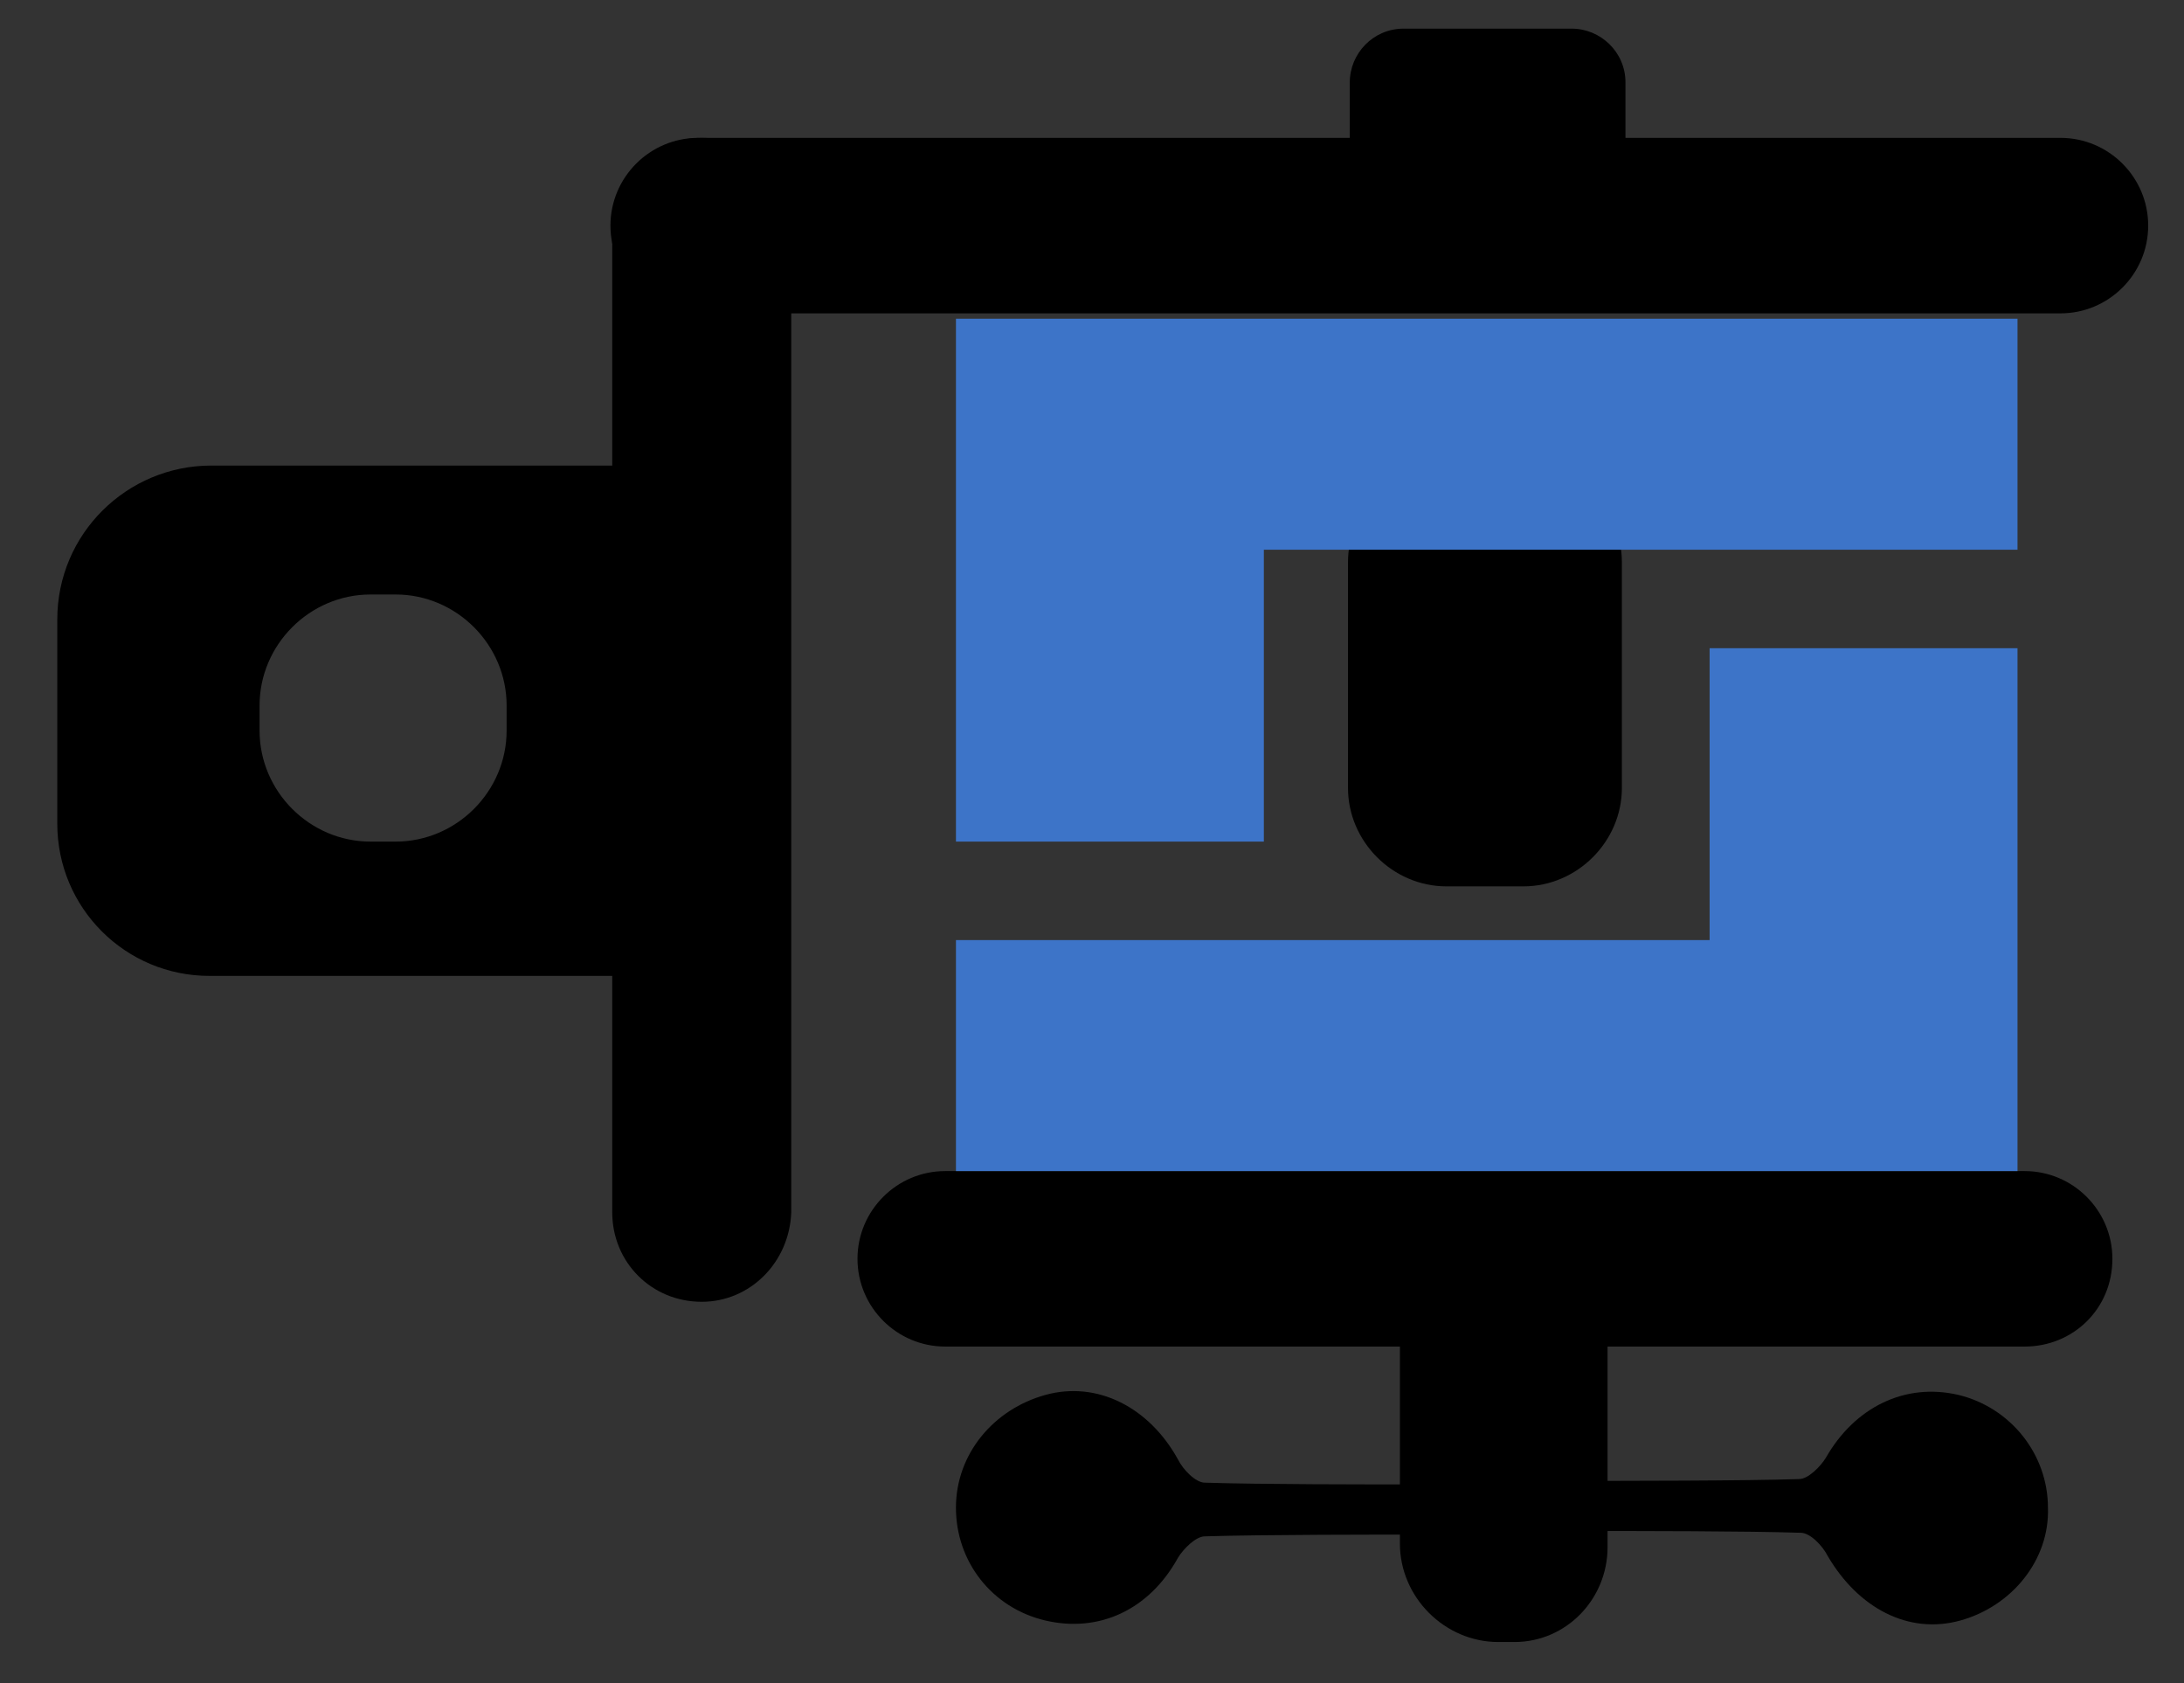 <?xml version="1.0" encoding="utf-8"?>
<!-- Generator: Adobe Illustrator 19.2.1, SVG Export Plug-In . SVG Version: 6.00 Build 0)  -->
<svg version="1.1" id="Layer_1" xmlns="http://www.w3.org/2000/svg" xmlns:xlink="http://www.w3.org/1999/xlink" x="0px" y="0px"
	 viewBox="0 0 122 94" style="enable-background:new 0 0 122 94;" xml:space="preserve">
<rect x="0" y="0" width="122" height="94" fill="#333333" stroke="none"/>
<style type="text/css">
	.st0{fill:#1D1D1B;}
	.st1{fill:#2066AE;}
	.st2{fill:#FFFFFF;}
	.st3{fill:#3D74C8;}
</style>
<rect x="27.9" y="-196" class="st0" width="75" height="92.6"/>
<g>
	<path class="st1" d="M77.4-885.2c0,1.6-0.2,2.9,0,4.1c0.5,2.5,2.9,4.3,5.8,4.3c3,0.1,6.1,0,9.1,0c0,0.2,0,0.4,0,0.7
		c-6.8,0-13.5,0-20.3,0c-6.8,0-13.7,0-20.5,0s-13.7,0.2-20.5,0c-6.7-0.2-13.4,0.9-20-0.7c0-0.3,0-0.6,0-1c3,0,6,0,8.9,0
		c5.8,0,7.4-1.4,8.1-7.3c2.2,0,4.4,0.2,6.6-0.1c0.9-0.1,2-1,2.4-1.8c0.3-0.5-0.3-1.8-0.9-2.3c-1.6-1.7-3.4-3.2-5.2-4.7
		c-1.7-1.5-3.2-2.8-3.6-5.4c-0.4-2.3-2.4-3.7-4.9-3.8c-2-0.1-3.9,0-5.9,0c2.6-9.3,19.9-19.7,33.5-20.4c16.1-0.8,34.2,8.9,39.3,21.4
		c-2.2,0-4.2-0.3-6.2,0.1c-1.8,0.4-4.3,1.2-4.9,2.6c-1.5,3.4-4.3,5.2-6.7,7.5c-1.1,1.1-2.4,2-3.4,3.1c-0.5,0.5-1.1,1.7-0.8,2.1
		c0.5,0.7,1.5,1.5,2.3,1.6C72.2-885.1,74.7-885.2,77.4-885.2z M30.8-906.5c4.3,3.8,8.5,7.6,12.9,11.4c0.4,0.4,1.5,0.2,2.1,0
		c4.4-1.7,8.7-1.6,13.1,0.1c0.7,0.3,1.9,0.3,2.3-0.1c4.4-3.7,8.6-7.5,12.9-11.4C63.8-917.2,41.7-917.2,30.8-906.5z"/>
	<path d="M72.7-947.5c0,11.4-9.2,20.5-20.6,20.5c-11.2-0.1-20.3-9.2-20.3-20.5c0-11.4,9.2-20.5,20.6-20.5
		C63.6-967.9,72.7-958.8,72.7-947.5z"/>
	<path d="M91.6-893.5c-2.7,0-5.3,0-8,0c-2.1,0-3.6-0.7-3.7-3c-0.1-2.4,1.6-3.2,3.7-3.2c4.2,0,8.5,0.1,12.7,0
		c2.2-0.1,3.6,0.9,4.3,2.9c1.7,4.8,1.6,9.7-0.2,14.5c-0.7,1.7-1.9,2.7-3.9,2.7c-4.3-0.1-8.6,0-12.9,0c-2.1,0-3.6-0.8-3.6-3
		c-0.1-2.3,1.4-3.1,3.5-3.2c2.8,0,5.6,0,8.4,0c0-0.3,0-0.5,0-0.8c-2.7,0-5.3,0-8,0c-2.1,0-3.9-0.6-3.9-3c-0.1-2.5,1.6-3.2,3.8-3.2
		c2.6,0,5.3,0,7.9,0C91.7-893,91.7-893.3,91.6-893.5z"/>
	<path d="M13.6-893.8c2.3,0,4.5,0,6.8,0c3.3,0,4.7,0.9,4.7,3.1c0,2.2-1.4,3.1-4.6,3.1c-2.2,0-4.5,0-6.7,0c-0.2,0-0.3,0.1-0.5,0.8
		c1.9,0,3.9,0,5.8,0c1.2,0,2.5-0.3,3.4,0.2c1.1,0.6,2.3,1.8,2.5,2.9c0.4,1.7-0.9,3-2.6,3c-4.9,0.1-9.9,0.2-14.8-0.1
		c-1-0.1-2.4-1.4-2.9-2.4c-2-4.9-2.1-10-0.2-15c0.7-1.8,2-2.6,4-2.6c4.3,0.1,8.6,0,12.9,0c2.1,0,3.6,0.7,3.6,3
		c0,2.4-1.6,3.2-3.8,3.1c-2.6,0-5.2,0-7.7,0C13.6-894.3,13.6-894.1,13.6-893.8z"/>
	<path d="M9.9-903c0-3.1-0.3-5.5,0.1-7.8c0.2-1.1,1.5-2.6,2.6-2.9c1.1-0.3,2.7,0.4,3.8,1.1c0.4,0.3,0.6,1.9,0.2,2.5
		c-1.2,2-2.5,3.9-4,5.7C12.2-903.7,11.1-903.6,9.9-903z"/>
	<path d="M95.1-902.4c-0.6,0-1.1,0.1-1.2,0c-1.9-2.6-3.9-5.3-5.7-8c-0.2-0.2,0.2-1.2,0.6-1.3c1.2-0.4,2.6-1.2,3.6-0.9
		c1.1,0.4,2.4,1.8,2.6,2.9C95.4-907.3,95.1-904.9,95.1-902.4z"/>
	<path class="st2" d="M30.8-906.5c10.9-10.7,33-10.7,43.4,0c-4.3,3.8-8.5,7.6-12.9,11.4c-0.5,0.4-1.7,0.3-2.3,0.1
		c-4.4-1.7-8.7-1.8-13.1-0.1c-0.6,0.2-1.7,0.4-2.1,0C39.4-898.9,35.1-902.7,30.8-906.5z"/>
</g>
<g>
	<path class="st1" d="M82.1-654.3c-3.4,0-6.5,0.1-10,0.1c-0.1-2-0.1-3.9-0.2-6.1c-7.1,0.1-14.2,0.1-21.2,0.4c-3,0.1-5.4,2.9-5.4,6.1
		c-0.1,11.6,0,23.3,0,35.1c14.1-0.1,28.1-0.3,42.4-0.4c0,3.4,0,6.6,0,10.1c-1.1,0-2,0.1-2.9,0.1c-14.4,0.1-28.9,0.3-43.3,0.4
		c-4.5,0-6.3-1.7-6.3-6.3c0-12.6-0.1-25.2-0.1-37.7c0-10.6,7-17.6,17.7-17.7c7.7-0.1,15.4-0.1,23.1-0.2c4.4,0,6.2,1.7,6.2,6.1
		C82.1-661.1,82.1-657.8,82.1-654.3z"/>
	<path d="M70.6-582.8c0-7.4,0-14.5,0-21.8c4.4-0.1,8.7-0.1,13.3-0.2c0,7.4,0,14.7,0.1,22.2c3.8-0.1,7.5-0.1,11.1-0.3
		c0.5,0,1.1-0.8,1.5-1.4c1.9-3.4,5-5,8.4-4.1c3.2,0.8,5.3,3.5,5.4,6.8c0.1,3.3-2.2,6.3-5.3,7.2c-3.4,0.9-6.5-0.6-8.5-3.9
		c-0.3-0.6-1.2-1.3-1.8-1.3c-3.5,0-7.1,0.1-10.8,0.2c0,1.9,0,3.6-0.1,5.4c-0.1,2.9-1.1,3.9-4,4c-1.8,0.1-3.5,0.1-5.3,0.1
		c-2.7,0-3.9-1.1-3.9-3.8c-0.1-1.8,0-3.7,0-5.8c-3.8,0-7.4,0-11,0.1c-0.6,0-1.3,0.8-1.7,1.4c-1.8,3.3-5,4.9-8.2,4
		c-3.3-0.8-5.5-3.7-5.5-7c0-3.3,2.3-6.2,5.5-7c3.3-0.8,6.4,0.7,8.3,3.9c0.3,0.6,1.1,1.3,1.7,1.3C63.1-582.7,66.7-582.8,70.6-582.8z"
		/>
	<path d="M68.8-642.5c0-3.1,0-5.8-0.1-8.9c6.1-0.1,12-0.1,18.2-0.2c0,3.1,0,5.9,0,8.9C80.9-642.6,75-642.5,68.8-642.5z"/>
	<path d="M70.6-622.9c0-2.3-0.1-4.5,0-6.7c0.1-1.9,1.2-3.1,3.3-3.2c2.1-0.1,4.2-0.1,6.3-0.1c2.2,0,3.5,1.1,3.6,3.4
		c0.1,2,0.1,4,0.1,6.4C79.5-623,75.1-622.9,70.6-622.9z"/>
</g>
<g>
	<path d="M28-468.2c1.2-12.8,6.7-23.2,17.1-30.9c7.2-5.3,15.4-8,24.3-7.9c10.8,0.1,20.3,3.8,28.3,11.2c7.9,7.4,12.1,16.7,13,27.5
		c0.9,0.1,1.6,0.1,2.2,0.2c2.2,0.2,3,1,3.1,3.3c0,0.4,0,0.9,0,1.3c0,5.5,0,11.1,0,16.6c0,0.6,0,1.2,0,1.8c-0.2,1.6-1.1,2.5-2.7,2.6
		c-0.7,0.1-1.4,0-2.1,0c-27.9,0-55.8,0-83.7,0c-4,0-4.9-0.9-4.9-4.8c0.1-5.5,0-10.9,0-16.4c0-0.4,0-0.9,0-1.3
		c0.1-2.3,0.9-3.1,3.1-3.3C26.5-468,27.1-468.1,28-468.2z M42.8-490.3c-1.8,1.7-3.2,3.3-4.3,5.5c0.7,0.5,1.3,0.9,2,1.3
		c0.6,0.4,0.9,0.9,0.4,1.5c-0.4,0.6-0.9,0.7-1.6,0.4c-0.7-0.3-1.3-0.7-2-1c-1.6,2.1-2.5,4.2-2.6,6.5c0.8,0.3,1.6,0.5,2.4,0.9
		c0.3,0.1,0.4,0.7,0.4,1.1c0,0.2-0.4,0.6-0.7,0.6c-0.9,0-1.9-0.1-2.9-0.1c-0.6,1.7-1.2,3.4-0.8,5.2c2.7,0.6,14.9,0.5,17-0.1
		c0.1-1.1,0.1-2.3,0.4-3.5c2.4-10.7,11.7-15.5,19-15.4c9.2,0,18.3,7.2,19.2,17.6c0,0.6,0.3,1.1,0.4,1.8c5.6,0.1,11.2,0.2,16.6-0.1
		c0.5-2.9,0.4-3.5-0.8-5.5c-0.9,0.1-1.7,0.2-2.6,0.2c-0.3,0-0.8-0.4-0.9-0.7c0-0.3,0.3-0.8,0.6-1c0.8-0.4,1.7-0.7,2.8-1.1
		c-1-2.3-1.8-4.3-2.8-6.5c-0.9,0.5-1.6,0.9-2.3,1.1c-0.4,0.1-1.1,0.1-1.3-0.2c-0.5-0.5-0.3-1.2,0.3-1.6c0.6-0.5,1.3-0.9,2-1.4
		c-1.3-2.2-2.4-4.2-4.5-5.6c-2.6,2.1-2.6,2.1-3.7,0.7c0.6-0.8,1.3-1.7,2.1-2.7c-1.8-1.6-3.4-3.2-5.6-4c-0.8,0.9-1.5,1.8-2.3,2.7
		c-2.1-1.5,0-2.8-0.1-4.1c-1.9-1.4-4-2.2-6.3-2.8c-0.3,0.9-0.5,1.8-1,2.5c-0.2,0.3-0.9,0.7-1.2,0.6c-0.3-0.1-0.6-0.8-0.6-1.2
		c0-0.8,0.2-1.6,0.4-2.6c-2.5-0.4-4.6-1.2-7.1-0.6c-0.1,0.7-0.2,1.5-0.3,2.2c-0.1,0.6-0.3,1.2-1.1,1.2c-0.8,0-0.9-0.7-0.9-1.3
		c-0.1-0.7-0.1-1.3-0.2-2.2c-2.5-0.3-4.8,0-7,1c0.1,1,0.3,1.8,0.3,2.6c0,0.3-0.4,1-0.6,0.9c-0.4-0.1-1-0.3-1.2-0.7
		c-0.4-0.7-0.3-1.7-1.2-2.3c-2.1,0.7-4.2,1.3-6.1,2.8c0.4,0.9,0.9,1.6,1.1,2.4c0.1,0.4-0.2,0.9-0.5,1.3c-0.1,0.1-0.8-0.1-1.1-0.3
		c-0.6-0.7-1.1-1.4-1.7-2.1c-2.8,1.4-4,2.4-5.3,4.4c0.3,0.4,0.6,0.8,0.9,1.2c0.5,0.6,1.1,1.3,0.3,2c-0.8,0.7-1.4,0-2-0.5
		C43.7-489.6,43.4-489.8,42.8-490.3z M49-447.3c0.1-0.9,0.1-1.5,0.3-2.1c0.2-0.4,0.7-0.9,1.1-0.9c0.4,0,0.9,0.5,1.1,0.9
		c0.3,0.6,0.2,1.3,0.4,2c1.8,0,3.5,0,5.2,0c0.3-1.1,0.5-2,0.7-2.9c2.5-0.2,1.1,2.2,2.3,2.9c1.6,0.1,3.3,0.4,5-0.2
		c0.1-0.6,0.2-1.1,0.2-1.6c0.1-0.7,0.3-1.3,1.1-1.1c0.4,0.1,0.7,0.6,0.9,1c0.2,0.5,0.2,1.2,0.3,2c1.8,0,3.6,0.5,5.4-0.3
		c0.1-0.8,0.1-1.5,0.3-2.1c0.1-0.3,0.6-0.5,1-0.6c0.2,0,0.7,0.3,0.7,0.6c0.2,0.7,0.3,1.5,0.5,2.4c1.8,0,3.5,0,5.3,0
		c0.1-0.8,0.1-1.5,0.4-2.1c0.1-0.3,0.6-0.8,0.9-0.8c0.4,0,1,0.4,1.2,0.7c0.3,0.7,0.3,1.5,0.5,2.1c1.8,0,3.4,0,5,0
		c0.1-0.8,0.1-1.4,0.3-2c0.2-0.4,0.7-0.9,1.1-0.9c0.4,0,0.9,0.5,1.1,0.8c0.3,0.6,0.2,1.3,0.4,2.1c1.8,0,3.5,0,5.2,0
		c0.3-1.1,0.5-2,0.7-3c0.5,0.1,1,0,1.1,0.2c0.4,0.9,0.7,1.8,1.1,2.8c1.7,0.1,3.4,0.4,5.2-0.2c0.1-0.6,0.2-1.1,0.2-1.6
		c0.1-0.7,0.2-1.2,1.1-1.2c0.8,0,0.9,0.7,1,1.3c0.1,0.6,0.3,1.1,0.4,1.6c1.3,0,2.5,0,3.6,0c0.5-2.8,0.4-13.4-0.1-15.7
		c-0.9,0-2,0-3,0c-15.2,0-30.3,0-45.5,0c-10.5,0-21,0-31.5,0c-1,0-2.1-0.3-3,0.4c-0.5,4.1-0.3,13.5,0.3,15.3
		c1.7,0.1,3.5,0.5,5.3-0.3c0.1-0.8,0.1-1.5,0.3-2.1c0.1-0.3,0.5-0.6,0.7-0.6c0.4,0,0.9,0.3,1,0.6c0.3,0.7,0.3,1.5,0.5,2.3
		c1.8,0,3.5,0,5.2,0c0.1-0.8,0.2-1.5,0.4-2.1c0.1-0.3,0.6-0.8,0.9-0.8c0.4,0,1,0.4,1.2,0.7c0.3,0.7,0.3,1.5,0.5,2.2
		C45.7-447.3,47.3-447.3,49-447.3z M86.6-468.1c-0.3-6.6-3-11.5-8.4-14.7c-6.1-3.7-12.4-3.4-18.4,0.5c-5,3.3-7.3,8-7.6,13.9
		c2.3,0.5,10.8,0.6,13.2,0.1c0.5-1.8,1.4-3.3,3.6-3.4c2.6-0.2,3.5,1.7,4.3,3.6C77.8-468.1,82-468.1,86.6-468.1z M70.9-468.1
		c0-0.8-0.6-1.5-1.3-1.6c-0.8-0.1-1.7,0.8-1.7,1.6c0,0.7,0.8,1.4,1.5,1.5C70.2-466.6,70.9-467.3,70.9-468.1z"/>
	<path class="st2" d="M42.8-490.3c0.6,0.5,1,0.8,1.3,1c0.6,0.5,1.3,1.2,2,0.5c0.8-0.7,0.2-1.4-0.3-2c-0.3-0.4-0.6-0.8-0.9-1.2
		c1.3-2,2.5-3,5.3-4.4c0.5,0.7,1,1.4,1.7,2.1c0.2,0.2,1,0.4,1.1,0.3c0.3-0.3,0.6-0.9,0.5-1.3c-0.2-0.8-0.7-1.5-1.1-2.4
		c1.9-1.5,4-2.1,6.1-2.8c0.9,0.6,0.8,1.6,1.2,2.3c0.2,0.3,0.8,0.6,1.2,0.7c0.2,0,0.6-0.6,0.6-0.9c0-0.8-0.1-1.5-0.3-2.6
		c2.2-1,4.5-1.2,7-1c0.1,0.9,0.2,1.5,0.2,2.2c0.1,0.6,0.1,1.3,0.9,1.3c0.8,0,1-0.5,1.1-1.2c0.1-0.8,0.2-1.5,0.3-2.2
		c2.5-0.6,4.6,0.2,7.1,0.6c-0.2,1-0.4,1.8-0.4,2.6c0,0.4,0.3,1.1,0.6,1.2c0.4,0.1,1-0.2,1.2-0.6c0.4-0.7,0.6-1.5,1-2.5
		c2.3,0.6,4.4,1.4,6.3,2.8c0.1,1.3-2,2.6,0.1,4.1c0.8-0.9,1.5-1.8,2.3-2.7c2.2,0.9,3.8,2.5,5.6,4c-0.8,1-1.4,1.8-2.1,2.7
		c1.1,1.4,1.1,1.4,3.7-0.7c2,1.3,3.2,3.4,4.5,5.6c-0.8,0.5-1.4,0.9-2,1.4c-0.5,0.4-0.7,1.1-0.3,1.6c0.2,0.3,0.9,0.3,1.3,0.2
		c0.7-0.2,1.4-0.6,2.3-1.1c0.9,2.2,1.8,4.2,2.8,6.5c-1.1,0.4-2,0.7-2.8,1.1c-0.3,0.2-0.6,0.7-0.6,1c0,0.3,0.6,0.7,0.9,0.7
		c0.9,0,1.7-0.1,2.6-0.2c1.2,2,1.3,2.7,0.8,5.5c-5.5,0.2-11,0.1-16.6,0.1c-0.2-0.7-0.4-1.2-0.4-1.8c-0.8-10.4-9.9-17.6-19.2-17.6
		c-7.3,0-16.6,4.8-19,15.4c-0.3,1.2-0.3,2.4-0.4,3.5c-2,0.6-14.3,0.7-17,0.1c-0.3-1.8,0.2-3.5,0.8-5.2c1,0.1,2,0.2,2.9,0.1
		c0.2,0,0.7-0.4,0.7-0.6c0-0.4-0.1-1-0.4-1.1c-0.7-0.4-1.6-0.6-2.4-0.9c0.1-2.3,1-4.4,2.6-6.5c0.6,0.3,1.3,0.7,2,1
		c0.6,0.3,1.2,0.2,1.6-0.4c0.4-0.7,0.1-1.2-0.4-1.5c-0.6-0.4-1.2-0.9-2-1.3C39.6-487,41-488.7,42.8-490.3z"/>
	<path class="st2" d="M49-447.3c-1.8,0-3.3,0-5,0c-0.2-0.8-0.2-1.5-0.5-2.2c-0.2-0.4-0.7-0.7-1.2-0.7c-0.3,0-0.8,0.4-0.9,0.8
		c-0.2,0.6-0.2,1.3-0.4,2.1c-1.8,0-3.5,0-5.2,0c-0.2-0.9-0.2-1.6-0.5-2.3c-0.1-0.3-0.6-0.5-1-0.6c-0.2,0-0.7,0.3-0.7,0.6
		c-0.2,0.7-0.2,1.4-0.3,2.1c-1.8,0.8-3.5,0.3-5.3,0.3c-0.6-1.9-0.7-11.2-0.3-15.3c0.9-0.7,2-0.4,3-0.4c10.5,0,21,0,31.5,0
		c15.2,0,30.3,0,45.5,0c1,0,2,0,3,0c0.5,2.3,0.6,12.9,0.1,15.7c-1.1,0-2.3,0-3.6,0c-0.1-0.5-0.3-1.1-0.4-1.6c-0.1-0.6-0.1-1.3-1-1.3
		c-0.8,0-1,0.5-1.1,1.2c-0.1,0.5-0.1,1-0.2,1.6c-1.7,0.6-3.4,0.3-5.2,0.2c-0.4-1-0.7-1.9-1.1-2.8c-0.1-0.2-0.6-0.1-1.1-0.2
		c-0.2,1-0.5,1.9-0.7,3c-1.7,0-3.4,0-5.2,0c-0.1-0.7-0.1-1.5-0.4-2.1c-0.2-0.4-0.7-0.9-1.1-0.8c-0.4,0-0.9,0.5-1.1,0.9
		c-0.2,0.5-0.2,1.2-0.3,2c-1.6,0-3.2,0-5,0c-0.1-0.7-0.2-1.5-0.5-2.1c-0.2-0.4-0.8-0.7-1.2-0.7c-0.3,0-0.8,0.4-0.9,0.8
		c-0.2,0.6-0.2,1.3-0.4,2.1c-1.8,0-3.5,0-5.3,0c-0.2-0.9-0.3-1.6-0.5-2.4c-0.1-0.3-0.5-0.6-0.7-0.6c-0.4,0-0.9,0.3-1,0.6
		c-0.2,0.6-0.2,1.3-0.3,2.1c-1.8,0.8-3.5,0.3-5.4,0.3c-0.1-0.8-0.1-1.4-0.3-2c-0.2-0.4-0.5-0.9-0.9-1c-0.8-0.2-1,0.5-1.1,1.1
		c-0.1,0.5-0.1,1-0.2,1.6c-1.7,0.6-3.4,0.3-5,0.2c-1.2-0.7,0.2-3.2-2.3-2.9c-0.2,0.9-0.4,1.8-0.7,2.9c-1.7,0-3.4,0-5.2,0
		c-0.1-0.7-0.1-1.4-0.4-2c-0.2-0.4-0.7-0.9-1.1-0.9c-0.4,0-0.9,0.5-1.1,0.9C49.1-448.8,49.1-448.2,49-447.3z"/>
	<path class="st1" d="M86.6-468.1c-4.6,0-8.9,0-13.2,0c-0.8-1.9-1.7-3.8-4.3-3.6c-2.2,0.1-3.1,1.6-3.6,3.4
		c-2.4,0.5-10.9,0.5-13.2-0.1c0.3-5.9,2.6-10.6,7.6-13.9c6-3.9,12.2-4.2,18.4-0.5C83.6-479.6,86.3-474.7,86.6-468.1z"/>
	<path class="st2" d="M70.9-468.1c0,0.8-0.7,1.5-1.5,1.4c-0.7,0-1.5-0.8-1.5-1.5c0-0.8,0.9-1.6,1.7-1.6
		C70.3-469.6,71-468.8,70.9-468.1z"/>
</g>
<path d="M16.6-767.7c9.3-9.2,18.6-18.3,28-27.6c-0.3-0.6-0.9-1.2-0.8-1.7c0.1-1.1,0.2-2.6,0.9-3.2c0.7-0.6,2.2-0.4,3.3-0.2
	c0.6,0.1,1.1,0.9,1.7,1.5c8.3,8.4,16.7,16.8,25,25.1c1.2,1.2,2.6,2.4,1.6,4.3c-1,1.9-2.5,1.9-4.3,1.2c-0.5-0.2-1.3,0.4-1.8,0.9
	c-8.5,8.5-17,16.9-25.4,25.5c-0.6,0.6-0.5,1.9-0.8,2.8c-0.4,1.2-0.5,2.9-1.3,3.3c-0.8,0.5-2.7,0.1-3.5-0.6
	c-9.1-8.9-18.2-17.9-27-27.1c-0.7-0.7-0.8-3.4-0.2-3.9c1.1-0.8,3-0.7,4.5-1C16.5-768.1,16.6-767.9,16.6-767.7z M38.5-746.7
	c8.8-8.8,17.5-17.5,25.9-25.9c-1.3-1.4-2.7-2.9-3.7-3.9c-8.6,8.6-17.3,17.3-25.8,25.8C36-749.6,37.2-748.1,38.5-746.7z"/>
<path class="st1" d="M80.4-730.7c-2.1,1.9-4.2,3.8-6.4,5.8c-8.8-8-9.2-22.6-0.5-32.2c4.4-4.9,8.9-9.7,13.3-14.5
	c4.6-5,4.4-9.7-0.6-14.4c-2.7-2.5-5.3-5-8-7.5c-5.1-4.7-9.7-4.5-14.4,0.5c-0.6,0.6-1,1.4-1.5,2.1c-2.4-2.4-4.3-4.3-6.3-6.3
	c7-10.1,19.1-11.5,28.1-3.2c3.2,2.9,6.3,5.9,9.4,8.9c7.1,7,7.5,17.4,1,24.9c-4,4.6-8.2,9-12.4,13.5C74.7-745.1,74.3-740,80.4-730.7z
	"/>
<path d="M13.7-756.4c1.9,1.9,3.9,3.8,5.8,5.7c-1.8,1.7-3.5,3.3-5.4,5.1c-1.6-1.8-3.6-3.9-5.6-6.1C10-753,11.8-754.6,13.7-756.4z"/>
<path class="st2" d="M38.5-746.7c-1.2-1.4-2.5-2.8-3.6-4c8.5-8.5,17.2-17.2,25.8-25.8c1,1.1,2.4,2.6,3.7,3.9
	C56-764.2,47.3-755.6,38.5-746.7z"/>
<g>
	<path d="M91-365.5c4.8,0.1,9,1.6,12.7,4.5c4.6,3.5,8.3,7.7,9.9,13.4c2.1,7.7,0.3,14.6-5.1,20.3c-5.5,5.9-11.4,11.5-17.1,17.2
		c-0.9,0.9-2,1.6-3.2,1.9c-2.1,0.6-3.8-0.4-5.1-2c-1.3-1.5-1.5-3.2-0.7-5c0.4-0.8,0.9-1.6,1.6-2.3c5.4-5.5,10.9-11,16.4-16.4
		c4.3-4.3,4.8-10,1-14.8c-1.3-1.7-3-3.2-4.7-4.4c-4.3-2.9-9.6-2.2-13.3,1.5c-5.5,5.5-11,11-16.5,16.5c-0.2,0.2-0.5,0.5-0.7,0.7
		c-2.3,2.1-5.2,2-7.3-0.1c-2.2-2.2-2.2-5-0.1-7.4c0.2-0.2,0.4-0.4,0.7-0.7c5.5-5.5,11.1-11.1,16.6-16.6c3.3-3.3,7.3-5.1,11.8-5.9
		C88.7-365.4,89.9-365.4,91-365.5z"/>
	<path d="M21.5-295.4c0.4-6.4,2.1-11.6,6.4-15.8c5.2-5.2,10.5-10.5,15.7-15.7c1.3-1.3,2.8-2.1,4.6-1.9c2.2,0.3,3.7,1.7,4.4,3.7
		c0.8,2.1,0,3.9-1.4,5.4c-1.8,1.9-3.7,3.7-5.5,5.6c-3.4,3.4-6.8,6.8-10.1,10.1c-3.9,3.9-4.5,9.3-1.4,13.9c1.3,2,3,3.7,5,5
		c4.6,2.9,9.8,2.4,13.7-1.4c5.1-5.1,10.2-10.2,15.3-15.3c0.4-0.4,0.7-0.7,1.2-1c2.3-1.6,4.7-1.4,6.7,0.5c2,2,2.2,4.4,0.6,6.7
		c-0.3,0.4-0.7,0.9-1.1,1.2c-5.1,5.2-10.3,10.3-15.4,15.5c-3.3,3.3-7.3,5.2-11.9,6c-7,1.2-12.9-1.1-18-5.7c-3.6-3.2-6.5-7-7.9-11.7
		C21.9-292.2,21.7-294.1,21.5-295.4z"/>
	<path class="st1" d="M54.9-300.6c-2.7,0.1-6.6-3.4-4.9-7.2c0.4-0.8,0.9-1.5,1.4-2.1c8.5-8.6,17-17.1,25.6-25.6
		c1.5-1.5,3.3-2.4,5.5-1.6c2,0.7,3.4,2.2,3.8,4.4c0.3,1.9-0.6,3.4-1.9,4.7c-3.7,3.8-7.5,7.5-11.2,11.2c-4.7,4.7-9.5,9.5-14.2,14.2
		C57.9-301.5,56.5-300.7,54.9-300.6z"/>
</g>
<g>
	<circle class="st2" cx="65.4" cy="-159.4" r="28.5"/>
</g>
<path class="st1" d="M54.4-168.4c2.7,1.1,4.8,2.5,6.4,3.8c1.3-1.1,2.9-1.7,4.7-1.7c2,0,3.8,0.8,5.1,2.1c2.9-4.7,2.9-10.5,0.2-15.1
	c-2.8-4.9-8.8-7.7-17-3C46.4-178,47.5-171.2,54.4-168.4z"/>
<path class="st1" d="M62.7-152.1c-2.7-1.1-4.6-3.7-4.6-6.8c0-0.8,0.2-1.6,0.4-2.4c-5.7-0.4-10.9,2.6-13.6,7.3
	c-2.8,4.9-2.3,11.5,5.9,16.2c7.5,4.3,12.8,0,11.8-7.4C62.3-147.8,62.4-150.1,62.7-152.1z"/>
<path class="st1" d="M78.9-164.1c-2.2,1.7-4.3,2.8-6.2,3.5c0.1,0.5,0.2,1,0.2,1.6c0,3.5-2.4,6.4-5.6,7.1c2.6,4.8,7.7,7.6,12.9,7.6
	c5.7,0,11.1-3.8,11.1-13.3C91.3-166.2,84.8-168.7,78.9-164.1z"/>
<circle cx="65.4" cy="-158.9" r="3.7"/>
<g>
	<path d="M39.2,72.7L39.2,72.7c-2.8,0-5-2.2-5-5v-55c0-2.8,2.2-5,5-5h0c2.8,0,5,2.2,5,5v55C44.1,70.5,41.9,72.7,39.2,72.7z"/>
	<path d="M113.1,75.2H52.8c-2.7,0-4.9-2.2-4.9-4.9v0c0-2.7,2.2-4.9,4.9-4.9h60.3c2.7,0,4.9,2.2,4.9,4.9v0
		C118,73.1,115.8,75.2,113.1,75.2z"/>
	<polygon class="st3" points="112.7,36.2 112.7,65.4 53.4,65.4 53.4,52.5 95.5,52.5 95.5,36.2 	"/>
	<path d="M85.1,49.5h-4.3c-3,0-5.5-2.5-5.5-5.5V31.4c0-3,2.5-5.5,5.5-5.5h4.3c3,0,5.5,2.5,5.5,5.5V44C90.6,47,88.1,49.5,85.1,49.5z"
		/>
	<path d="M11.8,26c-4.7,0-8.6,3.8-8.6,8.6V46c0,4.7,3.8,8.5,8.5,8.5h25.8L37.2,26H11.8z M28.3,40.8c0,3.4-2.8,6.2-6.2,6.2h-1.4
		c-3.4,0-6.2-2.8-6.2-6.2v-1.4c0-3.4,2.8-6.2,6.2-6.2h1.4c3.4,0,6.2,2.8,6.2,6.2V40.8z"/>
	<path d="M84.6,91.7h-0.9c-3,0-5.5-2.5-5.5-5.5V75.2h11.6v11.2C89.8,89.3,87.5,91.7,84.6,91.7z"/>
	<path d="M87.5,82.7l0.8,2.8c3.2,0,9.3,0,12.3,0.1c0.5,0,1.2,0.7,1.5,1.3c1.7,2.9,4.5,4.4,7.4,3.6c2.9-0.8,5-3.4,4.9-6.3
		c0-3-2.1-5.6-5-6.3c-3-0.7-5.8,0.7-7.4,3.5c-0.3,0.5-1,1.2-1.5,1.2C97.5,82.7,90.7,82.7,87.5,82.7z"/>
	<path d="M87.8,12.6h-9.4c-1.6,0-3-1.3-3-3V4.6c0-1.6,1.3-3,3-3h9.4c1.6,0,3,1.3,3,3v5.1C90.7,11.3,89.4,12.6,87.8,12.6z"/>
	<polygon class="st3" points="112.7,17.8 112.7,30.7 70.6,30.7 70.6,47 53.4,47 53.4,17.8 	"/>
	<path d="M115.1,17.5H39c-2.7,0-4.9-2.2-4.9-4.9v0c0-2.7,2.2-4.9,4.9-4.9h76.1c2.7,0,4.9,2.2,4.9,4.9v0
		C120,15.3,117.8,17.5,115.1,17.5z"/>
	<path d="M80.3,85.7l-0.7-2.8c-3.2,0-9.3,0-12.3-0.1c-0.5,0-1.2-0.7-1.5-1.3c-1.6-2.9-4.5-4.4-7.4-3.6c-2.9,0.8-5,3.3-5,6.3
		c0,3,2,5.6,5,6.3c3,0.7,5.8-0.6,7.4-3.5c0.3-0.5,1-1.2,1.5-1.2C70.4,85.7,77.1,85.7,80.3,85.7z"/>
</g>
<g>
	<path class="st3" d="M99.6,227.3l-10.1-20.1h-6.7l10.1,20.1H99.6z M113,227.3L103,207.2h-6.7l10.1,20.1H113z M72.8,227.3
		l-10.1-20.1H56l10.1,20.1H72.8z M86.2,227.3l-10.1-20.1h-6.7l10.1,20.1H86.2z"/>
	<polygon points="60.1,227.3 43.3,227.3 43.3,207.2 50.2,207.2 	"/>
	<rect x="9.1" y="201.6" width="34.3" height="34.3"/>
	<circle class="st2" cx="26.4" cy="219" r="10.7"/>
	<path d="M121.2,227.3c3.7,0,6.7-3,6.7-6.7v-6.7c0-3.7-3-6.7-6.7-6.7h-13.4l10.1,20.1H121.2z"/>
</g>
</svg>
